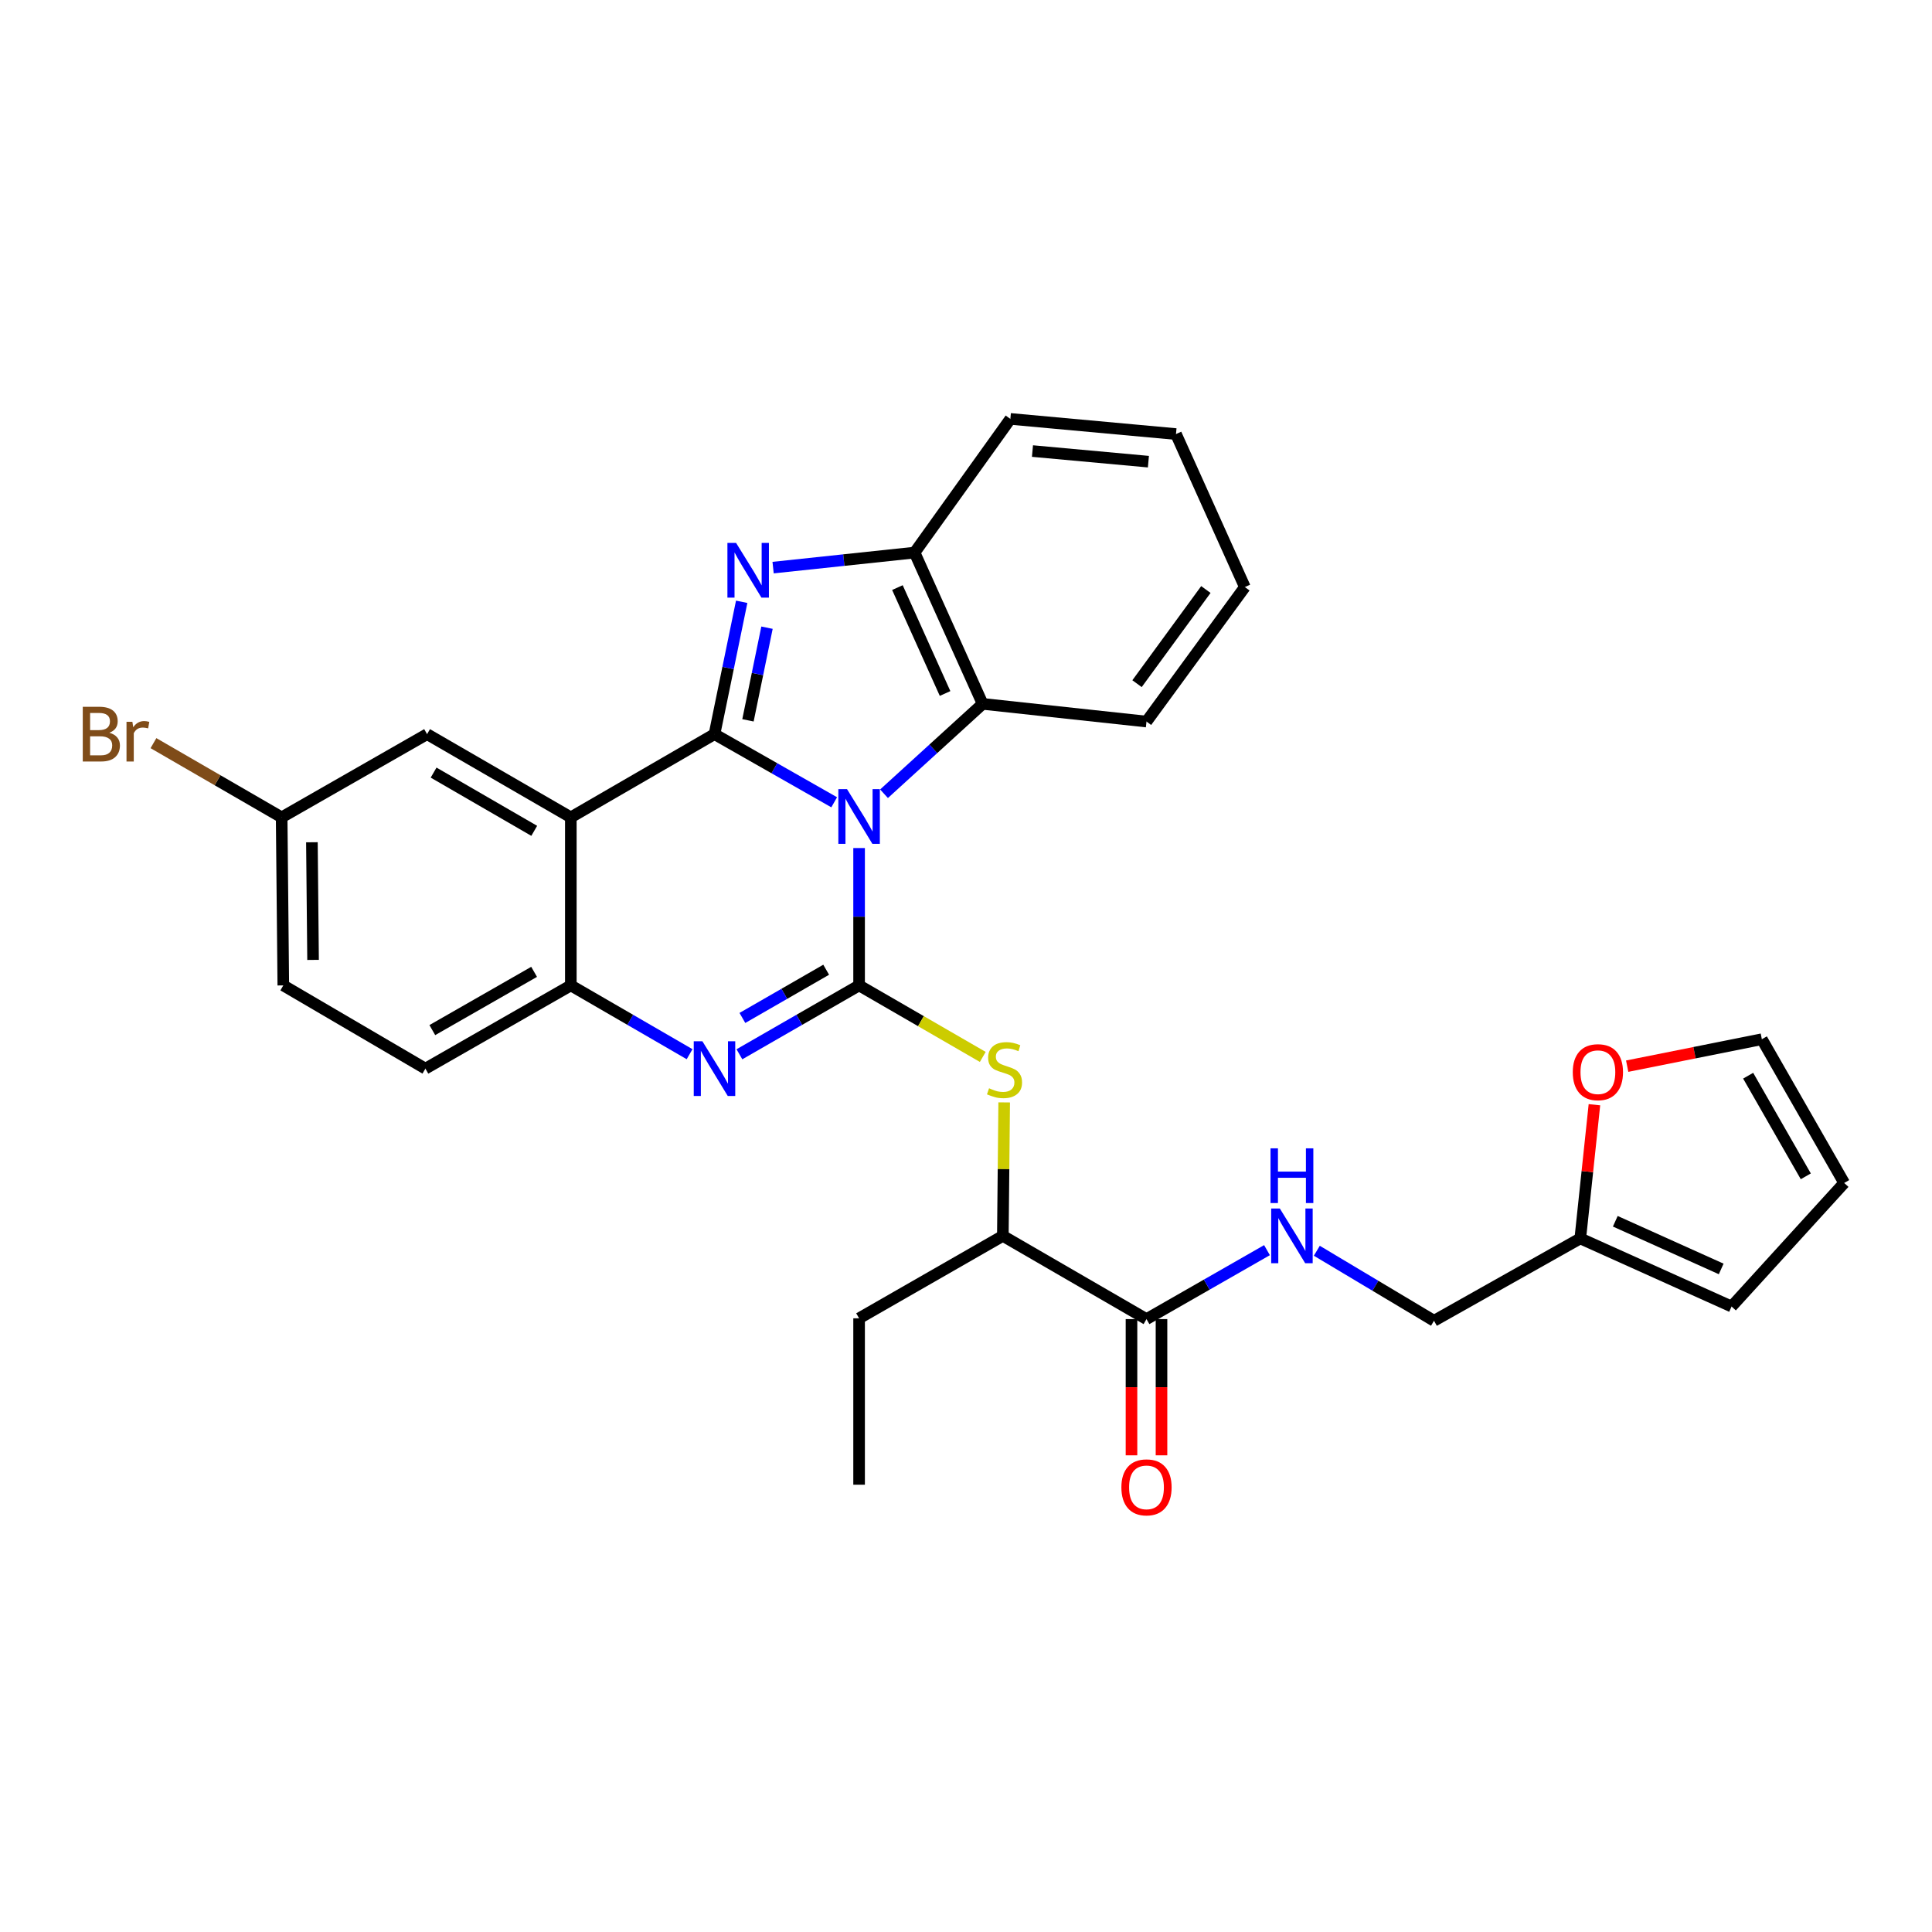 <?xml version='1.0' encoding='iso-8859-1'?>
<svg version='1.1' baseProfile='full'
              xmlns='http://www.w3.org/2000/svg'
                      xmlns:rdkit='http://www.rdkit.org/xml'
                      xmlns:xlink='http://www.w3.org/1999/xlink'
                  xml:space='preserve'
width='1000px' height='1000px' viewBox='0 0 1000 1000'>
<!-- END OF HEADER -->
<rect style='opacity:1.0;fill:#FFFFFF;stroke:none' width='1000' height='1000' x='0' y='0'> </rect>
<path class='bond-0' d='M 431.773,415.261 L 400.797,397.627' style='fill:none;fill-rule:evenodd;stroke:#0000FF;stroke-width:6px;stroke-linecap:butt;stroke-linejoin:miter;stroke-opacity:1' />
<path class='bond-0' d='M 400.797,397.627 L 369.821,379.993' style='fill:none;fill-rule:evenodd;stroke:#000000;stroke-width:6px;stroke-linecap:butt;stroke-linejoin:miter;stroke-opacity:1' />
<path class='bond-1' d='M 444.666,438.947 L 444.666,474.496' style='fill:none;fill-rule:evenodd;stroke:#0000FF;stroke-width:6px;stroke-linecap:butt;stroke-linejoin:miter;stroke-opacity:1' />
<path class='bond-1' d='M 444.666,474.496 L 444.666,510.045' style='fill:none;fill-rule:evenodd;stroke:#000000;stroke-width:6px;stroke-linecap:butt;stroke-linejoin:miter;stroke-opacity:1' />
<path class='bond-6' d='M 457.569,410.842 L 483.091,387.582' style='fill:none;fill-rule:evenodd;stroke:#0000FF;stroke-width:6px;stroke-linecap:butt;stroke-linejoin:miter;stroke-opacity:1' />
<path class='bond-6' d='M 483.091,387.582 L 508.614,364.323' style='fill:none;fill-rule:evenodd;stroke:#000000;stroke-width:6px;stroke-linecap:butt;stroke-linejoin:miter;stroke-opacity:1' />
<path class='bond-2' d='M 369.821,379.993 L 376.859,345.741' style='fill:none;fill-rule:evenodd;stroke:#000000;stroke-width:6px;stroke-linecap:butt;stroke-linejoin:miter;stroke-opacity:1' />
<path class='bond-2' d='M 376.859,345.741 L 383.896,311.489' style='fill:none;fill-rule:evenodd;stroke:#0000FF;stroke-width:6px;stroke-linecap:butt;stroke-linejoin:miter;stroke-opacity:1' />
<path class='bond-2' d='M 387.146,372.843 L 392.072,348.867' style='fill:none;fill-rule:evenodd;stroke:#000000;stroke-width:6px;stroke-linecap:butt;stroke-linejoin:miter;stroke-opacity:1' />
<path class='bond-2' d='M 392.072,348.867 L 396.999,324.89' style='fill:none;fill-rule:evenodd;stroke:#0000FF;stroke-width:6px;stroke-linecap:butt;stroke-linejoin:miter;stroke-opacity:1' />
<path class='bond-3' d='M 369.821,379.993 L 295.459,423.058' style='fill:none;fill-rule:evenodd;stroke:#000000;stroke-width:6px;stroke-linecap:butt;stroke-linejoin:miter;stroke-opacity:1' />
<path class='bond-4' d='M 444.666,510.045 L 413.693,527.87' style='fill:none;fill-rule:evenodd;stroke:#000000;stroke-width:6px;stroke-linecap:butt;stroke-linejoin:miter;stroke-opacity:1' />
<path class='bond-4' d='M 413.693,527.87 L 382.72,545.696' style='fill:none;fill-rule:evenodd;stroke:#0000FF;stroke-width:6px;stroke-linecap:butt;stroke-linejoin:miter;stroke-opacity:1' />
<path class='bond-4' d='M 427.627,501.931 L 405.946,514.409' style='fill:none;fill-rule:evenodd;stroke:#000000;stroke-width:6px;stroke-linecap:butt;stroke-linejoin:miter;stroke-opacity:1' />
<path class='bond-4' d='M 405.946,514.409 L 384.264,526.886' style='fill:none;fill-rule:evenodd;stroke:#0000FF;stroke-width:6px;stroke-linecap:butt;stroke-linejoin:miter;stroke-opacity:1' />
<path class='bond-7' d='M 444.666,510.045 L 476.674,528.552' style='fill:none;fill-rule:evenodd;stroke:#000000;stroke-width:6px;stroke-linecap:butt;stroke-linejoin:miter;stroke-opacity:1' />
<path class='bond-7' d='M 476.674,528.552 L 508.681,547.06' style='fill:none;fill-rule:evenodd;stroke:#CCCC00;stroke-width:6px;stroke-linecap:butt;stroke-linejoin:miter;stroke-opacity:1' />
<path class='bond-30' d='M 400.156,293.793 L 436.769,289.905' style='fill:none;fill-rule:evenodd;stroke:#0000FF;stroke-width:6px;stroke-linecap:butt;stroke-linejoin:miter;stroke-opacity:1' />
<path class='bond-30' d='M 436.769,289.905 L 473.383,286.017' style='fill:none;fill-rule:evenodd;stroke:#000000;stroke-width:6px;stroke-linecap:butt;stroke-linejoin:miter;stroke-opacity:1' />
<path class='bond-11' d='M 295.459,423.058 L 221.053,379.993' style='fill:none;fill-rule:evenodd;stroke:#000000;stroke-width:6px;stroke-linecap:butt;stroke-linejoin:miter;stroke-opacity:1' />
<path class='bond-11' d='M 276.517,430.041 L 224.433,399.895' style='fill:none;fill-rule:evenodd;stroke:#000000;stroke-width:6px;stroke-linecap:butt;stroke-linejoin:miter;stroke-opacity:1' />
<path class='bond-31' d='M 295.459,423.058 L 295.459,510.045' style='fill:none;fill-rule:evenodd;stroke:#000000;stroke-width:6px;stroke-linecap:butt;stroke-linejoin:miter;stroke-opacity:1' />
<path class='bond-5' d='M 356.932,545.653 L 326.195,527.849' style='fill:none;fill-rule:evenodd;stroke:#0000FF;stroke-width:6px;stroke-linecap:butt;stroke-linejoin:miter;stroke-opacity:1' />
<path class='bond-5' d='M 326.195,527.849 L 295.459,510.045' style='fill:none;fill-rule:evenodd;stroke:#000000;stroke-width:6px;stroke-linecap:butt;stroke-linejoin:miter;stroke-opacity:1' />
<path class='bond-16' d='M 295.459,510.045 L 220.19,553.119' style='fill:none;fill-rule:evenodd;stroke:#000000;stroke-width:6px;stroke-linecap:butt;stroke-linejoin:miter;stroke-opacity:1' />
<path class='bond-16' d='M 276.454,503.025 L 223.766,533.178' style='fill:none;fill-rule:evenodd;stroke:#000000;stroke-width:6px;stroke-linecap:butt;stroke-linejoin:miter;stroke-opacity:1' />
<path class='bond-8' d='M 508.614,364.323 L 473.383,286.017' style='fill:none;fill-rule:evenodd;stroke:#000000;stroke-width:6px;stroke-linecap:butt;stroke-linejoin:miter;stroke-opacity:1' />
<path class='bond-8' d='M 489.165,358.95 L 464.503,304.136' style='fill:none;fill-rule:evenodd;stroke:#000000;stroke-width:6px;stroke-linecap:butt;stroke-linejoin:miter;stroke-opacity:1' />
<path class='bond-24' d='M 508.614,364.323 L 593.425,373.478' style='fill:none;fill-rule:evenodd;stroke:#000000;stroke-width:6px;stroke-linecap:butt;stroke-linejoin:miter;stroke-opacity:1' />
<path class='bond-12' d='M 519.764,570.601 L 519.418,605.146' style='fill:none;fill-rule:evenodd;stroke:#CCCC00;stroke-width:6px;stroke-linecap:butt;stroke-linejoin:miter;stroke-opacity:1' />
<path class='bond-12' d='M 519.418,605.146 L 519.072,639.691' style='fill:none;fill-rule:evenodd;stroke:#000000;stroke-width:6px;stroke-linecap:butt;stroke-linejoin:miter;stroke-opacity:1' />
<path class='bond-25' d='M 473.383,286.017 L 522.963,216.824' style='fill:none;fill-rule:evenodd;stroke:#000000;stroke-width:6px;stroke-linecap:butt;stroke-linejoin:miter;stroke-opacity:1' />
<path class='bond-9' d='M 593.425,682.765 L 519.072,639.691' style='fill:none;fill-rule:evenodd;stroke:#000000;stroke-width:6px;stroke-linecap:butt;stroke-linejoin:miter;stroke-opacity:1' />
<path class='bond-10' d='M 593.425,682.765 L 624.61,664.921' style='fill:none;fill-rule:evenodd;stroke:#000000;stroke-width:6px;stroke-linecap:butt;stroke-linejoin:miter;stroke-opacity:1' />
<path class='bond-10' d='M 624.61,664.921 L 655.794,647.077' style='fill:none;fill-rule:evenodd;stroke:#0000FF;stroke-width:6px;stroke-linecap:butt;stroke-linejoin:miter;stroke-opacity:1' />
<path class='bond-15' d='M 585.659,682.765 L 585.659,718.02' style='fill:none;fill-rule:evenodd;stroke:#000000;stroke-width:6px;stroke-linecap:butt;stroke-linejoin:miter;stroke-opacity:1' />
<path class='bond-15' d='M 585.659,718.02 L 585.659,753.274' style='fill:none;fill-rule:evenodd;stroke:#FF0000;stroke-width:6px;stroke-linecap:butt;stroke-linejoin:miter;stroke-opacity:1' />
<path class='bond-15' d='M 601.191,682.765 L 601.191,718.02' style='fill:none;fill-rule:evenodd;stroke:#000000;stroke-width:6px;stroke-linecap:butt;stroke-linejoin:miter;stroke-opacity:1' />
<path class='bond-15' d='M 601.191,718.02 L 601.191,753.274' style='fill:none;fill-rule:evenodd;stroke:#FF0000;stroke-width:6px;stroke-linecap:butt;stroke-linejoin:miter;stroke-opacity:1' />
<path class='bond-20' d='M 681.584,647.388 L 711.91,665.508' style='fill:none;fill-rule:evenodd;stroke:#0000FF;stroke-width:6px;stroke-linecap:butt;stroke-linejoin:miter;stroke-opacity:1' />
<path class='bond-20' d='M 711.91,665.508 L 742.236,683.628' style='fill:none;fill-rule:evenodd;stroke:#000000;stroke-width:6px;stroke-linecap:butt;stroke-linejoin:miter;stroke-opacity:1' />
<path class='bond-21' d='M 221.053,379.993 L 145.785,423.058' style='fill:none;fill-rule:evenodd;stroke:#000000;stroke-width:6px;stroke-linecap:butt;stroke-linejoin:miter;stroke-opacity:1' />
<path class='bond-26' d='M 519.072,639.691 L 444.666,682.36' style='fill:none;fill-rule:evenodd;stroke:#000000;stroke-width:6px;stroke-linecap:butt;stroke-linejoin:miter;stroke-opacity:1' />
<path class='bond-13' d='M 817.953,641.003 L 742.236,683.628' style='fill:none;fill-rule:evenodd;stroke:#000000;stroke-width:6px;stroke-linecap:butt;stroke-linejoin:miter;stroke-opacity:1' />
<path class='bond-14' d='M 817.953,641.003 L 821.614,606.403' style='fill:none;fill-rule:evenodd;stroke:#000000;stroke-width:6px;stroke-linecap:butt;stroke-linejoin:miter;stroke-opacity:1' />
<path class='bond-14' d='M 821.614,606.403 L 825.274,571.804' style='fill:none;fill-rule:evenodd;stroke:#FF0000;stroke-width:6px;stroke-linecap:butt;stroke-linejoin:miter;stroke-opacity:1' />
<path class='bond-17' d='M 817.953,641.003 L 896.259,676.251' style='fill:none;fill-rule:evenodd;stroke:#000000;stroke-width:6px;stroke-linecap:butt;stroke-linejoin:miter;stroke-opacity:1' />
<path class='bond-17' d='M 836.074,632.127 L 890.888,656.801' style='fill:none;fill-rule:evenodd;stroke:#000000;stroke-width:6px;stroke-linecap:butt;stroke-linejoin:miter;stroke-opacity:1' />
<path class='bond-18' d='M 842.228,551.845 L 877.078,544.872' style='fill:none;fill-rule:evenodd;stroke:#FF0000;stroke-width:6px;stroke-linecap:butt;stroke-linejoin:miter;stroke-opacity:1' />
<path class='bond-18' d='M 877.078,544.872 L 911.928,537.898' style='fill:none;fill-rule:evenodd;stroke:#000000;stroke-width:6px;stroke-linecap:butt;stroke-linejoin:miter;stroke-opacity:1' />
<path class='bond-22' d='M 220.19,553.119 L 146.639,510.045' style='fill:none;fill-rule:evenodd;stroke:#000000;stroke-width:6px;stroke-linecap:butt;stroke-linejoin:miter;stroke-opacity:1' />
<path class='bond-19' d='M 896.259,676.251 L 954.545,612.303' style='fill:none;fill-rule:evenodd;stroke:#000000;stroke-width:6px;stroke-linecap:butt;stroke-linejoin:miter;stroke-opacity:1' />
<path class='bond-34' d='M 911.928,537.898 L 954.545,612.303' style='fill:none;fill-rule:evenodd;stroke:#000000;stroke-width:6px;stroke-linecap:butt;stroke-linejoin:miter;stroke-opacity:1' />
<path class='bond-34' d='M 904.843,556.778 L 934.675,608.862' style='fill:none;fill-rule:evenodd;stroke:#000000;stroke-width:6px;stroke-linecap:butt;stroke-linejoin:miter;stroke-opacity:1' />
<path class='bond-23' d='M 145.785,423.058 L 112.607,403.855' style='fill:none;fill-rule:evenodd;stroke:#000000;stroke-width:6px;stroke-linecap:butt;stroke-linejoin:miter;stroke-opacity:1' />
<path class='bond-23' d='M 112.607,403.855 L 79.429,384.652' style='fill:none;fill-rule:evenodd;stroke:#7F4C19;stroke-width:6px;stroke-linecap:butt;stroke-linejoin:miter;stroke-opacity:1' />
<path class='bond-33' d='M 145.785,423.058 L 146.639,510.045' style='fill:none;fill-rule:evenodd;stroke:#000000;stroke-width:6px;stroke-linecap:butt;stroke-linejoin:miter;stroke-opacity:1' />
<path class='bond-33' d='M 161.444,435.954 L 162.042,496.844' style='fill:none;fill-rule:evenodd;stroke:#000000;stroke-width:6px;stroke-linecap:butt;stroke-linejoin:miter;stroke-opacity:1' />
<path class='bond-28' d='M 593.425,373.478 L 644.335,303.861' style='fill:none;fill-rule:evenodd;stroke:#000000;stroke-width:6px;stroke-linecap:butt;stroke-linejoin:miter;stroke-opacity:1' />
<path class='bond-28' d='M 588.525,353.867 L 624.161,305.136' style='fill:none;fill-rule:evenodd;stroke:#000000;stroke-width:6px;stroke-linecap:butt;stroke-linejoin:miter;stroke-opacity:1' />
<path class='bond-32' d='M 522.963,216.824 L 608.689,224.667' style='fill:none;fill-rule:evenodd;stroke:#000000;stroke-width:6px;stroke-linecap:butt;stroke-linejoin:miter;stroke-opacity:1' />
<path class='bond-32' d='M 534.407,233.467 L 594.415,238.958' style='fill:none;fill-rule:evenodd;stroke:#000000;stroke-width:6px;stroke-linecap:butt;stroke-linejoin:miter;stroke-opacity:1' />
<path class='bond-27' d='M 444.666,682.36 L 444.666,768.483' style='fill:none;fill-rule:evenodd;stroke:#000000;stroke-width:6px;stroke-linecap:butt;stroke-linejoin:miter;stroke-opacity:1' />
<path class='bond-29' d='M 644.335,303.861 L 608.689,224.667' style='fill:none;fill-rule:evenodd;stroke:#000000;stroke-width:6px;stroke-linecap:butt;stroke-linejoin:miter;stroke-opacity:1' />
<path  class='atom-0' d='M 438.406 408.441
L 447.686 423.441
Q 448.606 424.921, 450.086 427.601
Q 451.566 430.281, 451.646 430.441
L 451.646 408.441
L 455.406 408.441
L 455.406 436.761
L 451.526 436.761
L 441.566 420.361
Q 440.406 418.441, 439.166 416.241
Q 437.966 414.041, 437.606 413.361
L 437.606 436.761
L 433.926 436.761
L 433.926 408.441
L 438.406 408.441
' fill='#0000FF'/>
<path  class='atom-3' d='M 380.991 281.004
L 390.271 296.004
Q 391.191 297.484, 392.671 300.164
Q 394.151 302.844, 394.231 303.004
L 394.231 281.004
L 397.991 281.004
L 397.991 309.324
L 394.111 309.324
L 384.151 292.924
Q 382.991 291.004, 381.751 288.804
Q 380.551 286.604, 380.191 285.924
L 380.191 309.324
L 376.511 309.324
L 376.511 281.004
L 380.991 281.004
' fill='#0000FF'/>
<path  class='atom-5' d='M 363.561 538.959
L 372.841 553.959
Q 373.761 555.439, 375.241 558.119
Q 376.721 560.799, 376.801 560.959
L 376.801 538.959
L 380.561 538.959
L 380.561 567.279
L 376.681 567.279
L 366.721 550.879
Q 365.561 548.959, 364.321 546.759
Q 363.121 544.559, 362.761 543.879
L 362.761 567.279
L 359.081 567.279
L 359.081 538.959
L 363.561 538.959
' fill='#0000FF'/>
<path  class='atom-8' d='M 511.934 563.288
Q 512.254 563.408, 513.574 563.968
Q 514.894 564.528, 516.334 564.888
Q 517.814 565.208, 519.254 565.208
Q 521.934 565.208, 523.494 563.928
Q 525.054 562.608, 525.054 560.328
Q 525.054 558.768, 524.254 557.808
Q 523.494 556.848, 522.294 556.328
Q 521.094 555.808, 519.094 555.208
Q 516.574 554.448, 515.054 553.728
Q 513.574 553.008, 512.494 551.488
Q 511.454 549.968, 511.454 547.408
Q 511.454 543.848, 513.854 541.648
Q 516.294 539.448, 521.094 539.448
Q 524.374 539.448, 528.094 541.008
L 527.174 544.088
Q 523.774 542.688, 521.214 542.688
Q 518.454 542.688, 516.934 543.848
Q 515.414 544.968, 515.454 546.928
Q 515.454 548.448, 516.214 549.368
Q 517.014 550.288, 518.134 550.808
Q 519.294 551.328, 521.214 551.928
Q 523.774 552.728, 525.294 553.528
Q 526.814 554.328, 527.894 555.968
Q 529.014 557.568, 529.014 560.328
Q 529.014 564.248, 526.374 566.368
Q 523.774 568.448, 519.414 568.448
Q 516.894 568.448, 514.974 567.888
Q 513.094 567.368, 510.854 566.448
L 511.934 563.288
' fill='#CCCC00'/>
<path  class='atom-11' d='M 662.442 625.531
L 671.722 640.531
Q 672.642 642.011, 674.122 644.691
Q 675.602 647.371, 675.682 647.531
L 675.682 625.531
L 679.442 625.531
L 679.442 653.851
L 675.562 653.851
L 665.602 637.451
Q 664.442 635.531, 663.202 633.331
Q 662.002 631.131, 661.642 630.451
L 661.642 653.851
L 657.962 653.851
L 657.962 625.531
L 662.442 625.531
' fill='#0000FF'/>
<path  class='atom-11' d='M 657.622 594.379
L 661.462 594.379
L 661.462 606.419
L 675.942 606.419
L 675.942 594.379
L 679.782 594.379
L 679.782 622.699
L 675.942 622.699
L 675.942 609.619
L 661.462 609.619
L 661.462 622.699
L 657.622 622.699
L 657.622 594.379
' fill='#0000FF'/>
<path  class='atom-15' d='M 814.065 554.959
Q 814.065 548.159, 817.425 544.359
Q 820.785 540.559, 827.065 540.559
Q 833.345 540.559, 836.705 544.359
Q 840.065 548.159, 840.065 554.959
Q 840.065 561.839, 836.665 565.759
Q 833.265 569.639, 827.065 569.639
Q 820.825 569.639, 817.425 565.759
Q 814.065 561.879, 814.065 554.959
M 827.065 566.439
Q 831.385 566.439, 833.705 563.559
Q 836.065 560.639, 836.065 554.959
Q 836.065 549.399, 833.705 546.599
Q 831.385 543.759, 827.065 543.759
Q 822.745 543.759, 820.385 546.559
Q 818.065 549.359, 818.065 554.959
Q 818.065 560.679, 820.385 563.559
Q 822.745 566.439, 827.065 566.439
' fill='#FF0000'/>
<path  class='atom-16' d='M 580.425 769.849
Q 580.425 763.049, 583.785 759.249
Q 587.145 755.449, 593.425 755.449
Q 599.705 755.449, 603.065 759.249
Q 606.425 763.049, 606.425 769.849
Q 606.425 776.729, 603.025 780.649
Q 599.625 784.529, 593.425 784.529
Q 587.185 784.529, 583.785 780.649
Q 580.425 776.769, 580.425 769.849
M 593.425 781.329
Q 597.745 781.329, 600.065 778.449
Q 602.425 775.529, 602.425 769.849
Q 602.425 764.289, 600.065 761.489
Q 597.745 758.649, 593.425 758.649
Q 589.105 758.649, 586.745 761.449
Q 584.425 764.249, 584.425 769.849
Q 584.425 775.569, 586.745 778.449
Q 589.105 781.329, 593.425 781.329
' fill='#FF0000'/>
<path  class='atom-24' d='M 56.599 379.273
Q 59.319 380.033, 60.679 381.713
Q 62.08 383.353, 62.08 385.793
Q 62.08 389.713, 59.559 391.953
Q 57.08 394.153, 52.359 394.153
L 42.84 394.153
L 42.84 365.833
L 51.2 365.833
Q 56.039 365.833, 58.48 367.793
Q 60.919 369.753, 60.919 373.353
Q 60.919 377.633, 56.599 379.273
M 46.639 369.033
L 46.639 377.913
L 51.2 377.913
Q 53.999 377.913, 55.44 376.793
Q 56.919 375.633, 56.919 373.353
Q 56.919 369.033, 51.2 369.033
L 46.639 369.033
M 52.359 390.953
Q 55.12 390.953, 56.599 389.633
Q 58.08 388.313, 58.08 385.793
Q 58.08 383.473, 56.44 382.313
Q 54.84 381.113, 51.76 381.113
L 46.639 381.113
L 46.639 390.953
L 52.359 390.953
' fill='#7F4C19'/>
<path  class='atom-24' d='M 68.519 373.593
L 68.96 376.433
Q 71.12 373.233, 74.639 373.233
Q 75.76 373.233, 77.279 373.633
L 76.68 376.993
Q 74.96 376.593, 73.999 376.593
Q 72.32 376.593, 71.2 377.273
Q 70.12 377.913, 69.24 379.473
L 69.24 394.153
L 65.48 394.153
L 65.48 373.593
L 68.519 373.593
' fill='#7F4C19'/>
</svg>
